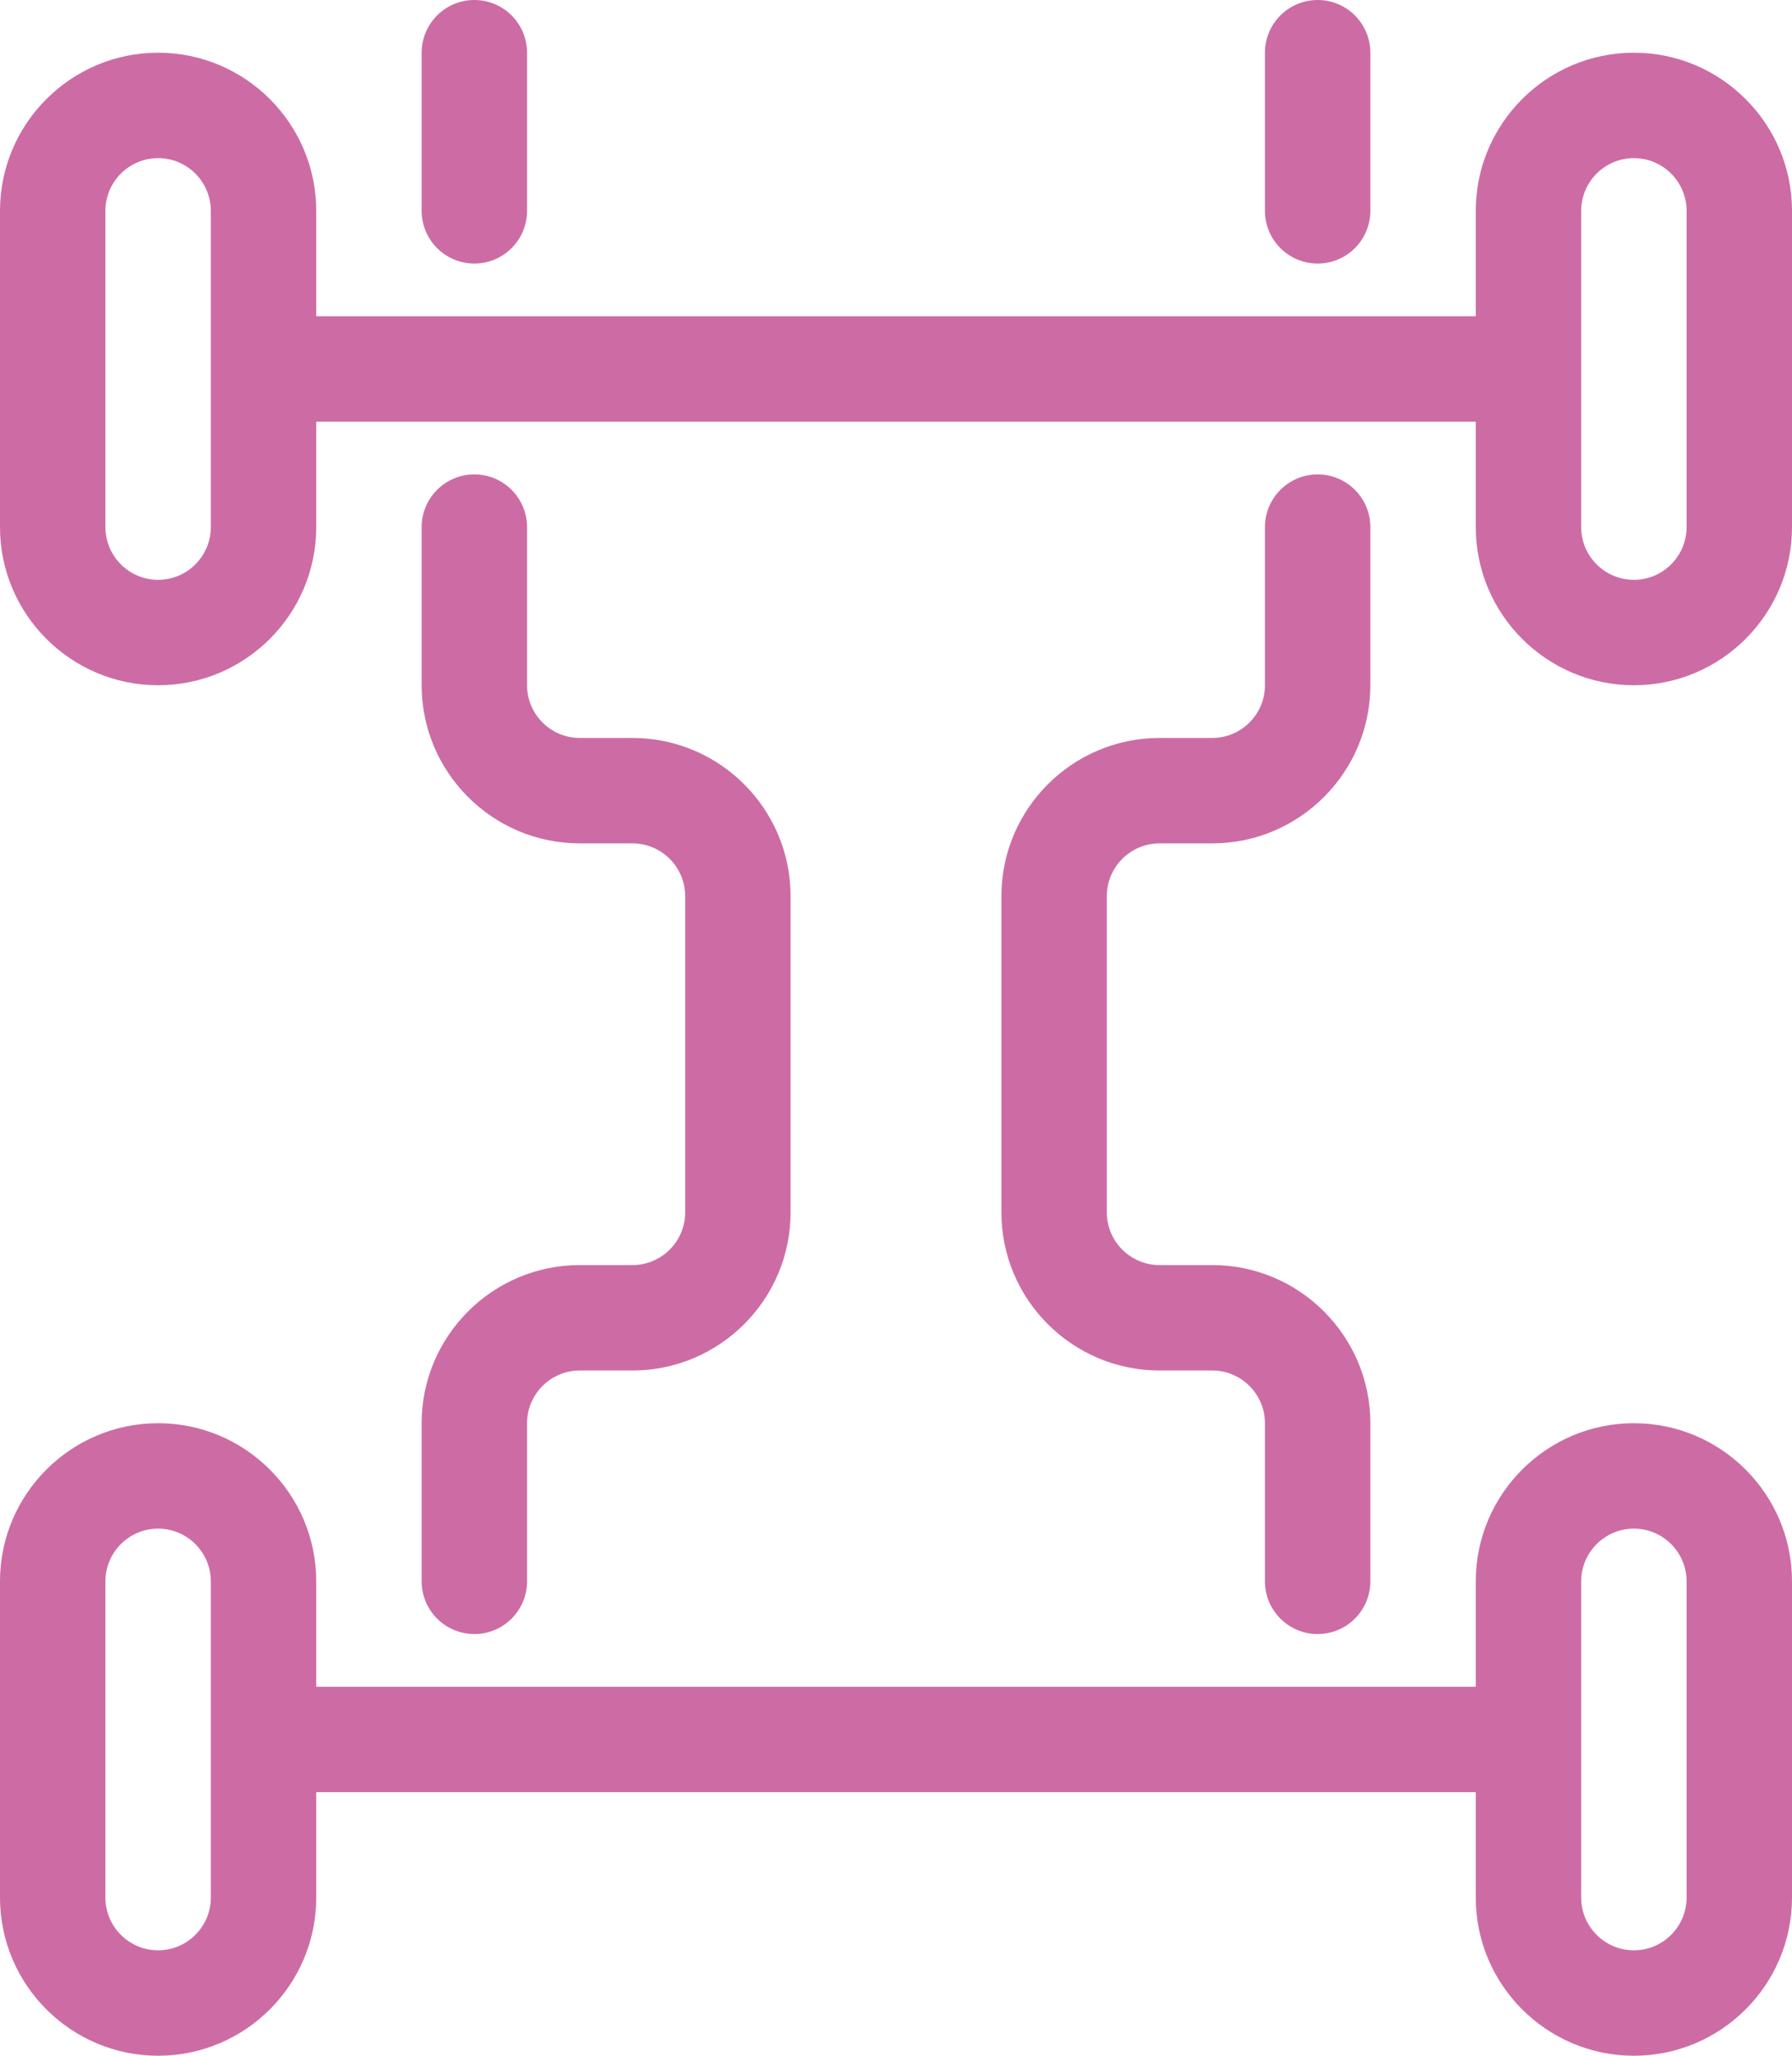 <?xml version="1.0" encoding="UTF-8" standalone="no"?>
<svg width="34px" height="39px" viewBox="0 0 34 39" version="1.1" xmlns="http://www.w3.org/2000/svg" xmlns:xlink="http://www.w3.org/1999/xlink" xmlns:sketch="http://www.bohemiancoding.com/sketch/ns">
    <!-- Generator: Sketch 3.1 (8751) - http://www.bohemiancoding.com/sketch -->
    <title>Car chassis</title>
    <desc>Created with Sketch.</desc>
    <defs></defs>
    <g id="Icons" stroke="none" stroke-width="1" fill="none" fill-rule="evenodd" sketch:type="MSPage">
        <g id="Automotive" sketch:type="MSArtboardGroup" transform="translate(-563, -79)" fill="#CD6CA4">
            <g id="Car-chassis" sketch:type="MSLayerGroup" transform="translate(563, 79)">
                <path d="M31,27 C29.346,27 28,28.346 28,30 L28,32 L6,32 L6,30 C6,28.346 4.654,27 3,27 C1.346,27 0,28.346 0,30 L0,36 C0,37.654 1.346,39 3,39 C4.654,39 6,37.654 6,36 L6,34 L28,34 L28,36 C28,37.654 29.346,39 31,39 C32.654,39 34,37.654 34,36 L34,30 C34,28.346 32.654,27 31,27 L31,27 Z M4,36 C4,36.551 3.551,37 3,37 C2.449,37 2,36.551 2,36 L2,30 C2,29.449 2.449,29 3,29 C3.551,29 4,29.449 4,30 L4,36 L4,36 Z M32,36 C32,36.551 31.551,37 31,37 C30.449,37 30,36.551 30,36 L30,30 C30,29.449 30.449,29 31,29 C31.551,29 32,29.449 32,30 L32,36 L32,36 Z M31,1 C29.346,1 28,2.346 28,4 L28,6 L6,6 L6,4 C6,2.346 4.654,1 3,1 C1.346,1 0,2.346 0,4 L0,10 C0,11.654 1.346,13 3,13 C4.654,13 6,11.654 6,10 L6,8 L28,8 L28,10 C28,11.654 29.346,13 31,13 C32.654,13 34,11.654 34,10 L34,4 C34,2.346 32.654,1 31,1 L31,1 Z M4,10 C4,10.551 3.551,11 3,11 C2.449,11 2,10.551 2,10 L2,4 C2,3.449 2.449,3 3,3 C3.551,3 4,3.449 4,4 L4,10 L4,10 Z M32,10 C32,10.551 31.551,11 31,11 C30.449,11 30,10.551 30,10 L30,4 C30,3.449 30.449,3 31,3 C31.551,3 32,3.449 32,4 L32,10 L32,10 Z M8,4 L8,1 C8,0.448 8.448,0 9,0 C9.552,0 10,0.448 10,1 L10,4 C10,4.552 9.552,5 9,5 C8.448,5 8,4.552 8,4 L8,4 Z M24,4 L24,1 C24,0.448 24.448,0 25,0 C25.552,0 26,0.448 26,1 L26,4 C26,4.552 25.552,5 25,5 C24.448,5 24,4.552 24,4 L24,4 Z M21,17 L21,23 C21,23.551 21.449,24 22,24 L23,24 C24.654,24 26,25.346 26,27 L26,30 C26,30.552 25.552,31 25,31 C24.448,31 24,30.552 24,30 L24,27 C24,26.449 23.551,26 23,26 L22,26 C20.346,26 19,24.654 19,23 L19,17 C19,15.346 20.346,14 22,14 L23,14 C23.551,14 24,13.551 24,13 L24,10 C24,9.448 24.448,9 25,9 C25.552,9 26,9.448 26,10 L26,13 C26,14.654 24.654,16 23,16 L22,16 C21.449,16 21,16.449 21,17 L21,17 Z M13,23 L13,17 C13,16.449 12.551,16 12,16 L11,16 C9.346,16 8,14.654 8,13 L8,10 C8,9.448 8.448,9 9,9 C9.552,9 10,9.448 10,10 L10,13 C10,13.551 10.449,14 11,14 L12,14 C13.654,14 15,15.346 15,17 L15,23 C15,24.654 13.654,26 12,26 L11,26 C10.449,26 10,26.449 10,27 L10,30 C10,30.552 9.552,31 9,31 C8.448,31 8,30.552 8,30 L8,27 C8,25.346 9.346,24 11,24 L12,24 C12.551,24 13,23.551 13,23 L13,23 Z" sketch:type="MSShapeGroup"></path>
            </g>
        </g>
    </g>
</svg>
